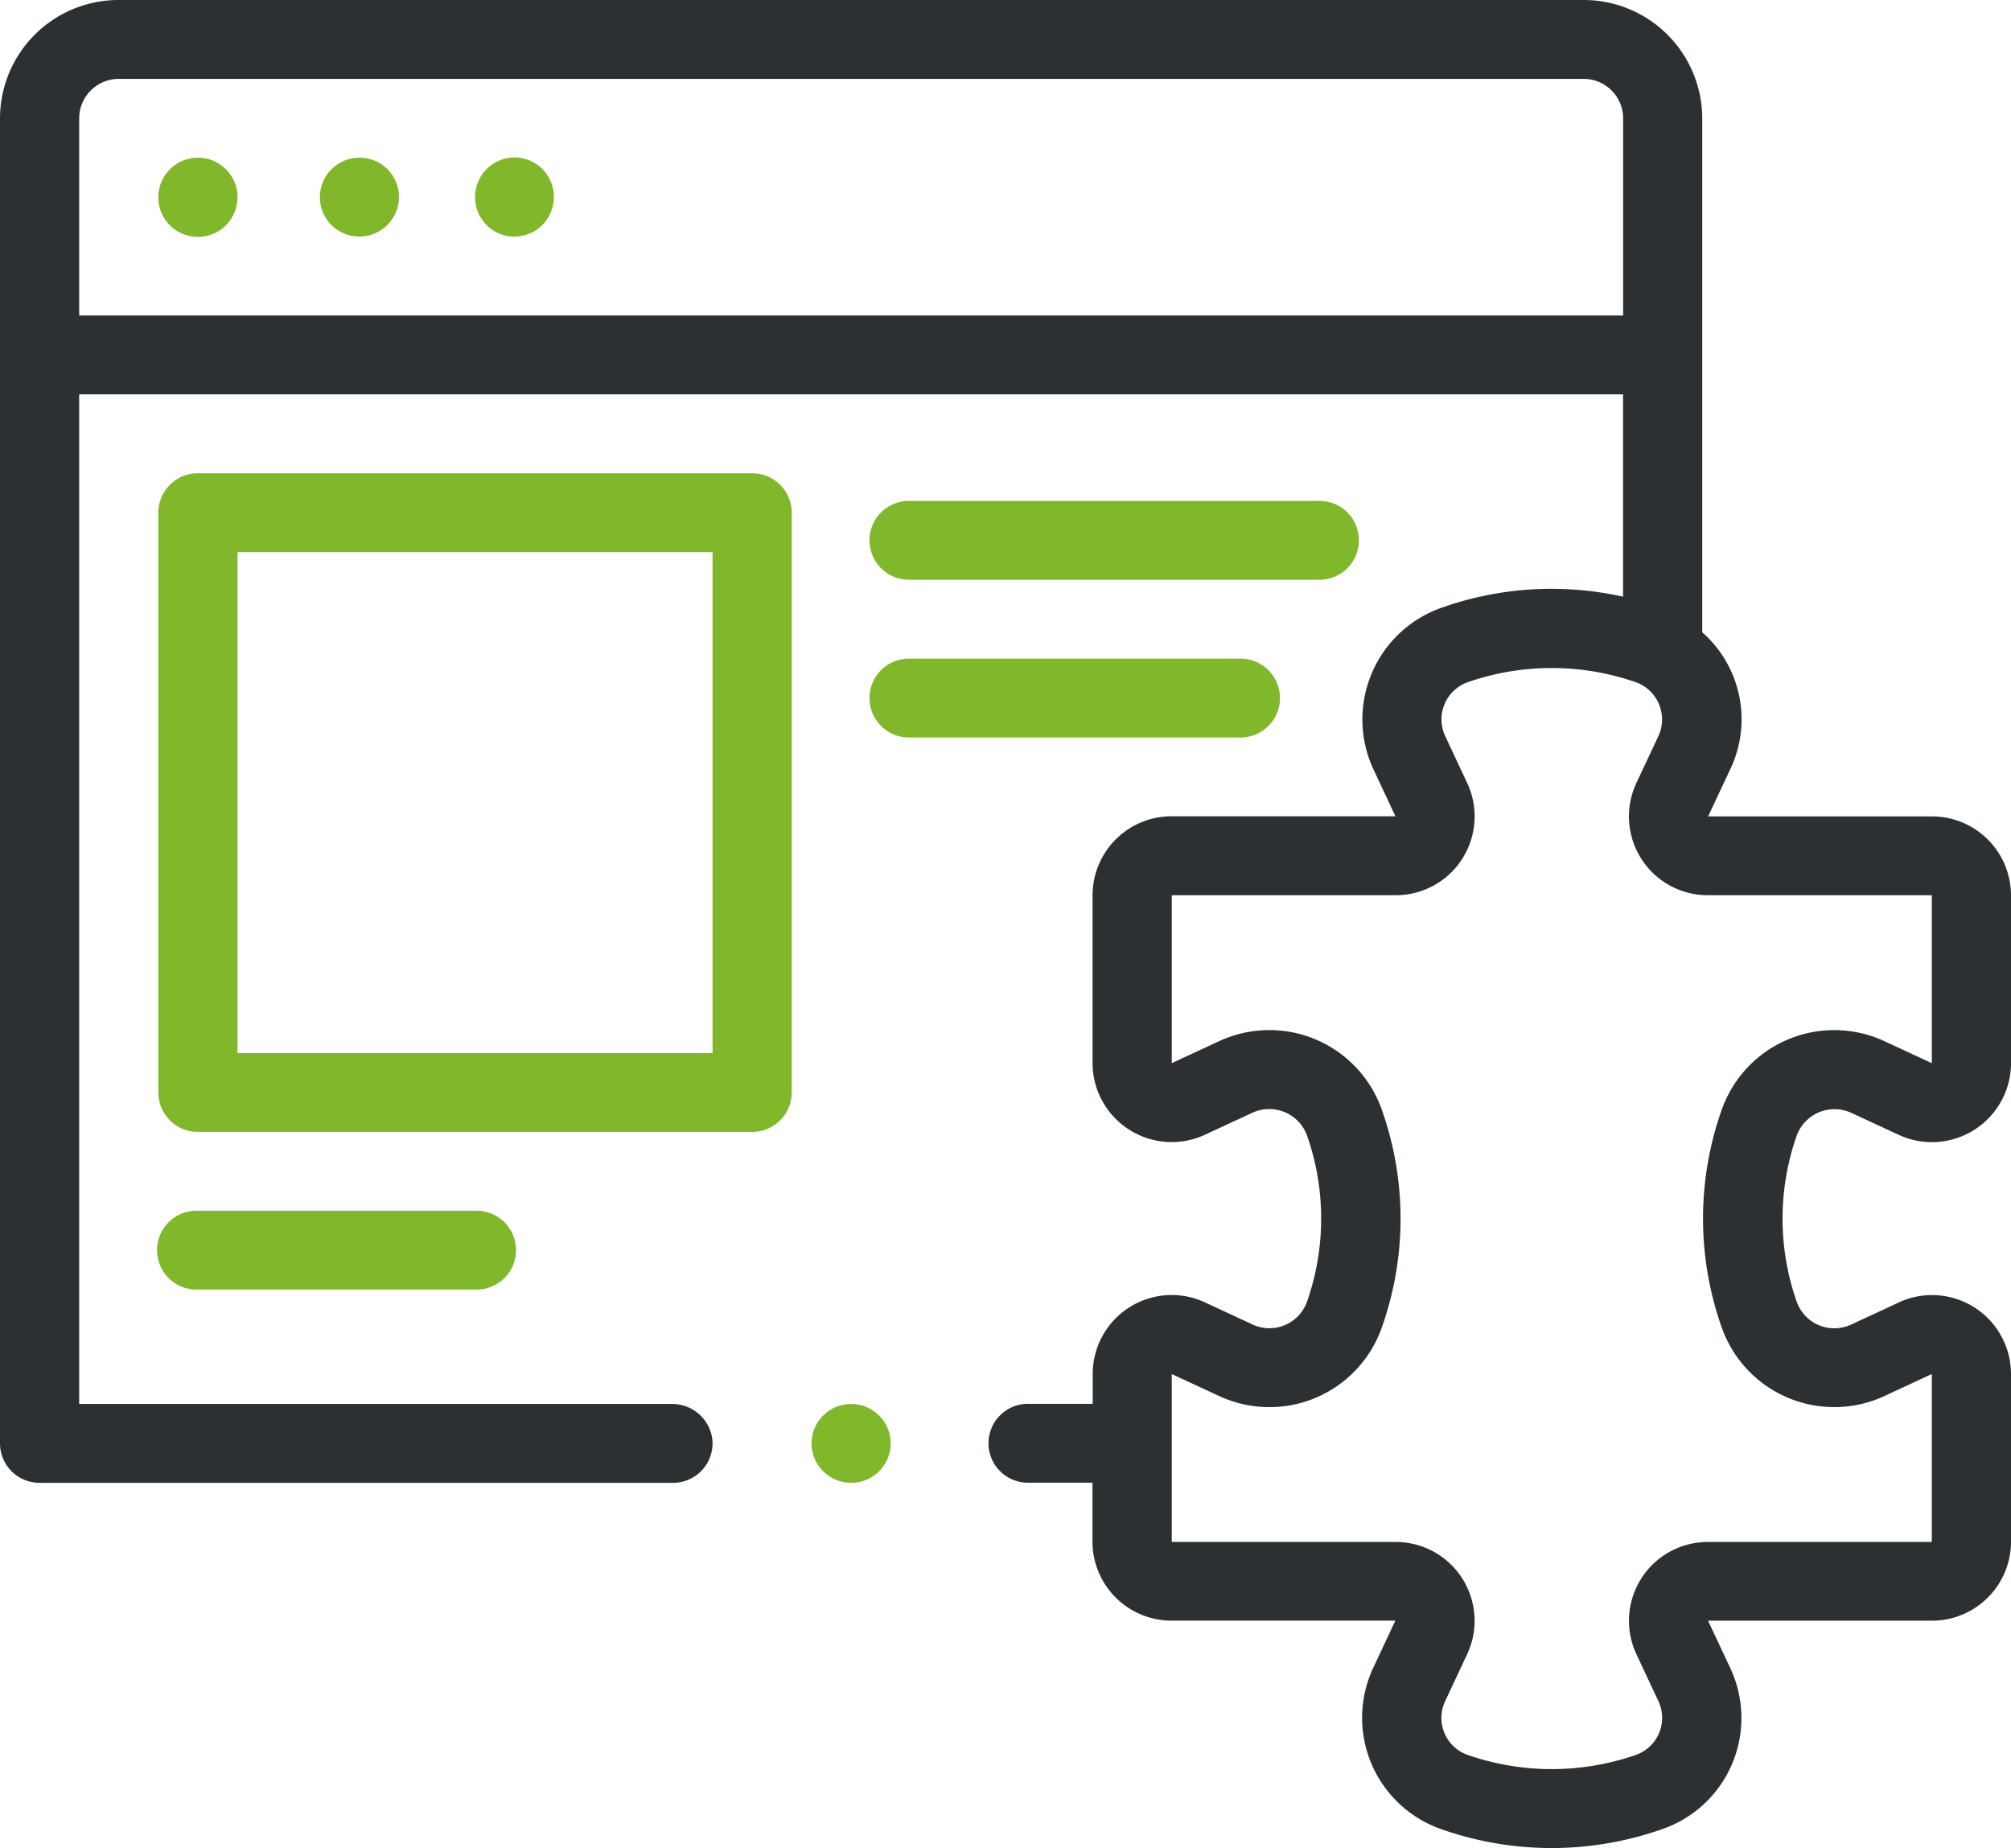 <svg xmlns="http://www.w3.org/2000/svg" width="74" height="68" viewBox="0 0 74 68"><g id="Vector_Smart_Object" data-name="Vector Smart Object" transform="translate(0 -2.855)"><ellipse id="Ellipse_2" data-name="Ellipse 2" cx="1.457" cy="1.451" rx="1.457" ry="1.451" transform="translate(29.862 54.509)" fill="#81b72b"></ellipse><path id="Path_62" data-name="Path 62" d="M27.678,20.266H7.283a1.455,1.455,0,0,0-1.457,1.451v21.33A1.454,1.454,0,0,0,7.283,44.5H27.678a1.453,1.453,0,0,0,1.455-1.451V21.717A1.454,1.454,0,0,0,27.678,20.266ZM26.221,41.6H8.74V23.168H26.221Z" fill="#81b72b"></path><path id="Path_63" data-name="Path 63" d="M33.5,24.184h15a1.451,1.451,0,1,0,0-2.9h-15a1.451,1.451,0,1,0,0,2.9Z" fill="#81b72b"></path><path id="Path_64" data-name="Path 64" d="M33.5,29.988H45.595a1.451,1.451,0,1,0,0-2.9H33.5a1.451,1.451,0,1,0,0,2.9Z" fill="#81b72b"></path><path id="Path_65" data-name="Path 65" d="M7.284,47.4a1.451,1.451,0,1,0,0,2.9h10.2a1.451,1.451,0,1,0,0-2.9Z" fill="#81b72b"></path><path id="Path_66" data-name="Path 66" d="M68.1,43.788l1.753.813A2.911,2.911,0,0,0,74,41.9V35.792a2.907,2.907,0,0,0-2.914-2.9H62.855l.808-1.722a4.266,4.266,0,0,0-1.025-5.053V7.208a4.362,4.362,0,0,0-4.371-4.353H4.371A4.362,4.362,0,0,0,0,7.208V55.96a1.453,1.453,0,0,0,1.457,1.451H24.764a1.455,1.455,0,0,0,1.453-1.552,1.488,1.488,0,0,0-1.5-1.35H2.914V17.365H59.725v7.443a12.112,12.112,0,0,0-6.66.4,4.354,4.354,0,0,0-2.524,5.956l.808,1.723H43.118a2.908,2.908,0,0,0-2.914,2.9V41.9a2.912,2.912,0,0,0,4.144,2.7l1.753-.813a1.481,1.481,0,0,1,1.995.848,9.229,9.229,0,0,1,0,6.107,1.468,1.468,0,0,1-2.035.829l-1.652-.766a2.906,2.906,0,0,0-4.2,2.6v1.1h-2.33a1.451,1.451,0,1,0,0,2.9H40.2v2.177a2.912,2.912,0,0,0,2.914,2.9h8.231l-.808,1.723a4.339,4.339,0,0,0,2.524,5.957,12.23,12.23,0,0,0,8.075,0,4.324,4.324,0,0,0,2.524-5.957l-.808-1.722h8.231A2.908,2.908,0,0,0,74,59.588v-6.18a2.905,2.905,0,0,0-4.2-2.6l-1.652.766a1.469,1.469,0,0,1-2.035-.829,9.234,9.234,0,0,1,0-6.105A1.482,1.482,0,0,1,68.1,43.788ZM2.914,14.463V7.208A1.455,1.455,0,0,1,4.371,5.757h53.9a1.455,1.455,0,0,1,1.457,1.451v7.254ZM63.361,51.71a4.39,4.39,0,0,0,5.973,2.512l1.752-.815v6.18H62.855a2.9,2.9,0,0,0-2.639,4.13l.809,1.725a1.445,1.445,0,0,1-.853,1.988,9.433,9.433,0,0,1-6.141,0,1.443,1.443,0,0,1-.851-1.99l.808-1.723a2.9,2.9,0,0,0-2.639-4.13H43.118V53.409l1.753.812a4.383,4.383,0,0,0,5.971-2.511,11.982,11.982,0,0,0,0-8.042,4.387,4.387,0,0,0-5.971-2.511l-1.753.813V35.792h8.231a2.9,2.9,0,0,0,2.639-4.132l-.808-1.723a1.451,1.451,0,0,1,.851-1.99,9.42,9.42,0,0,1,6.141,0,1.455,1.455,0,0,1,.853,1.99l-.809,1.723a2.9,2.9,0,0,0,2.639,4.132h8.231v6.179l-1.752-.813a4.39,4.39,0,0,0-5.973,2.511A12,12,0,0,0,63.361,51.71Z" fill="#2d3032"></path><path id="Path_67" data-name="Path 67" d="M8.719,10.356A1.457,1.457,0,1,1,7.037,8.678,1.454,1.454,0,0,1,8.719,10.356Z" fill="#81b72b"></path><ellipse id="Ellipse_3" data-name="Ellipse 3" cx="1.457" cy="1.451" rx="1.457" ry="1.451" transform="translate(11.325 9.324) rotate(-22.5)" fill="#81b72b"></ellipse><ellipse id="Ellipse_4" data-name="Ellipse 4" cx="1.457" cy="1.451" rx="1.457" ry="1.451" transform="matrix(0.23, -0.973, 0.973, 0.23, 17.184, 11.188)" fill="#81b72b"></ellipse></g></svg>